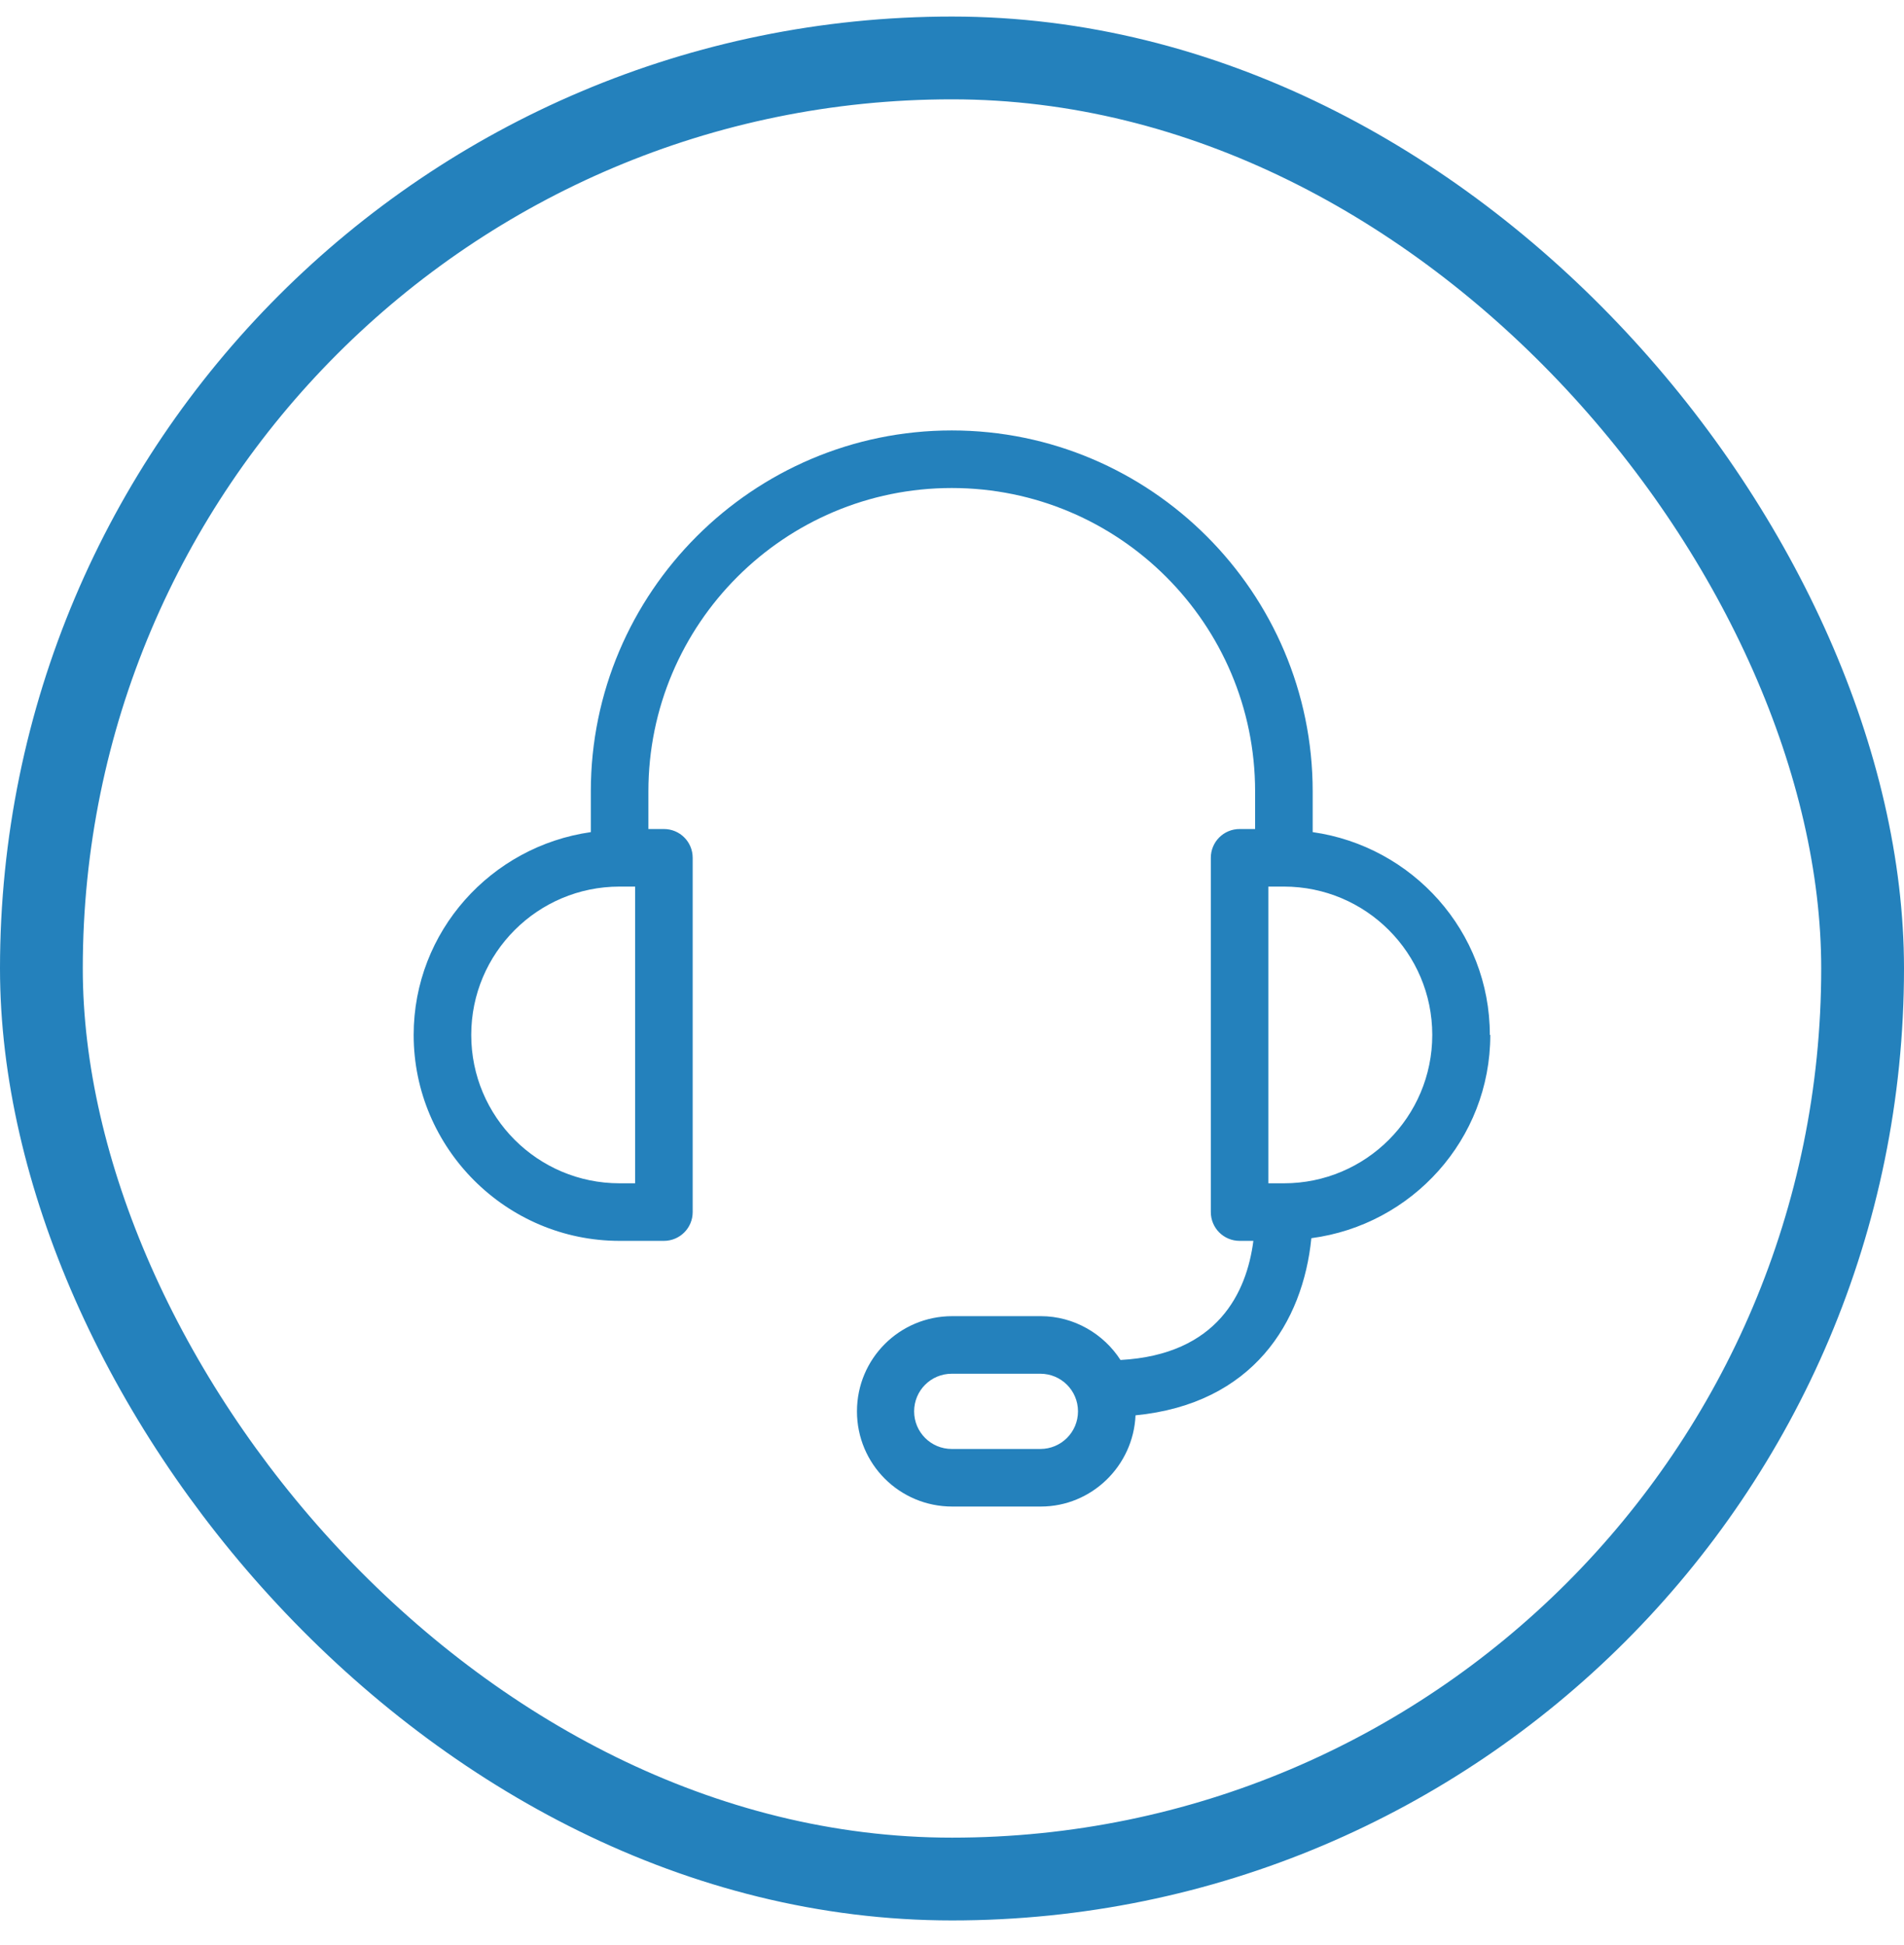 <svg width="46" height="47" viewBox="0 0 46 47" fill="none" xmlns="http://www.w3.org/2000/svg">
<rect x="1" y="1.4" width="44" height="44" rx="22" stroke="#2481BC" stroke-width="2"/>
<path d="M35.994 25.005C35.994 22.502 34.122 20.447 31.714 20.105V19.121C31.714 14.316 27.798 10.4 22.994 10.4C18.19 10.4 14.274 14.316 14.274 19.121V20.105C11.867 20.447 9.994 22.502 9.994 25.005C9.994 27.744 12.23 29.981 14.969 29.981H16.039C16.425 29.981 16.735 29.67 16.735 29.285V20.726C16.735 20.34 16.425 20.03 16.039 20.03H15.665V19.121C15.665 15.076 18.95 11.791 22.994 11.791C27.039 11.791 30.323 15.076 30.323 19.121V20.03H29.949C29.564 20.03 29.253 20.34 29.253 20.726V29.285C29.253 29.67 29.564 29.981 29.949 29.981H30.281C30.12 31.222 29.425 32.73 27.071 32.859C26.664 32.228 25.947 31.8 25.145 31.8H23.005C21.732 31.8 20.704 32.827 20.704 34.1C20.704 35.373 21.732 36.4 23.005 36.4H25.145C26.375 36.4 27.381 35.416 27.434 34.196C30.27 33.918 31.479 31.949 31.682 29.916C34.111 29.596 36.005 27.53 36.005 25.005H35.994ZM15.344 28.59H14.969C12.99 28.59 11.385 26.985 11.385 25.005C11.385 23.026 12.99 21.421 14.969 21.421H15.344V28.59ZM25.134 35.009H22.994C22.491 35.009 22.085 34.603 22.085 34.1C22.085 33.597 22.491 33.191 22.994 33.191H25.134C25.637 33.191 26.044 33.597 26.044 34.1C26.044 34.603 25.637 35.009 25.134 35.009ZM31.019 28.59H30.644V21.421H31.019C32.998 21.421 34.603 23.026 34.603 25.005C34.603 26.985 32.998 28.59 31.019 28.59Z" fill="#2481BC"/>
</svg>
